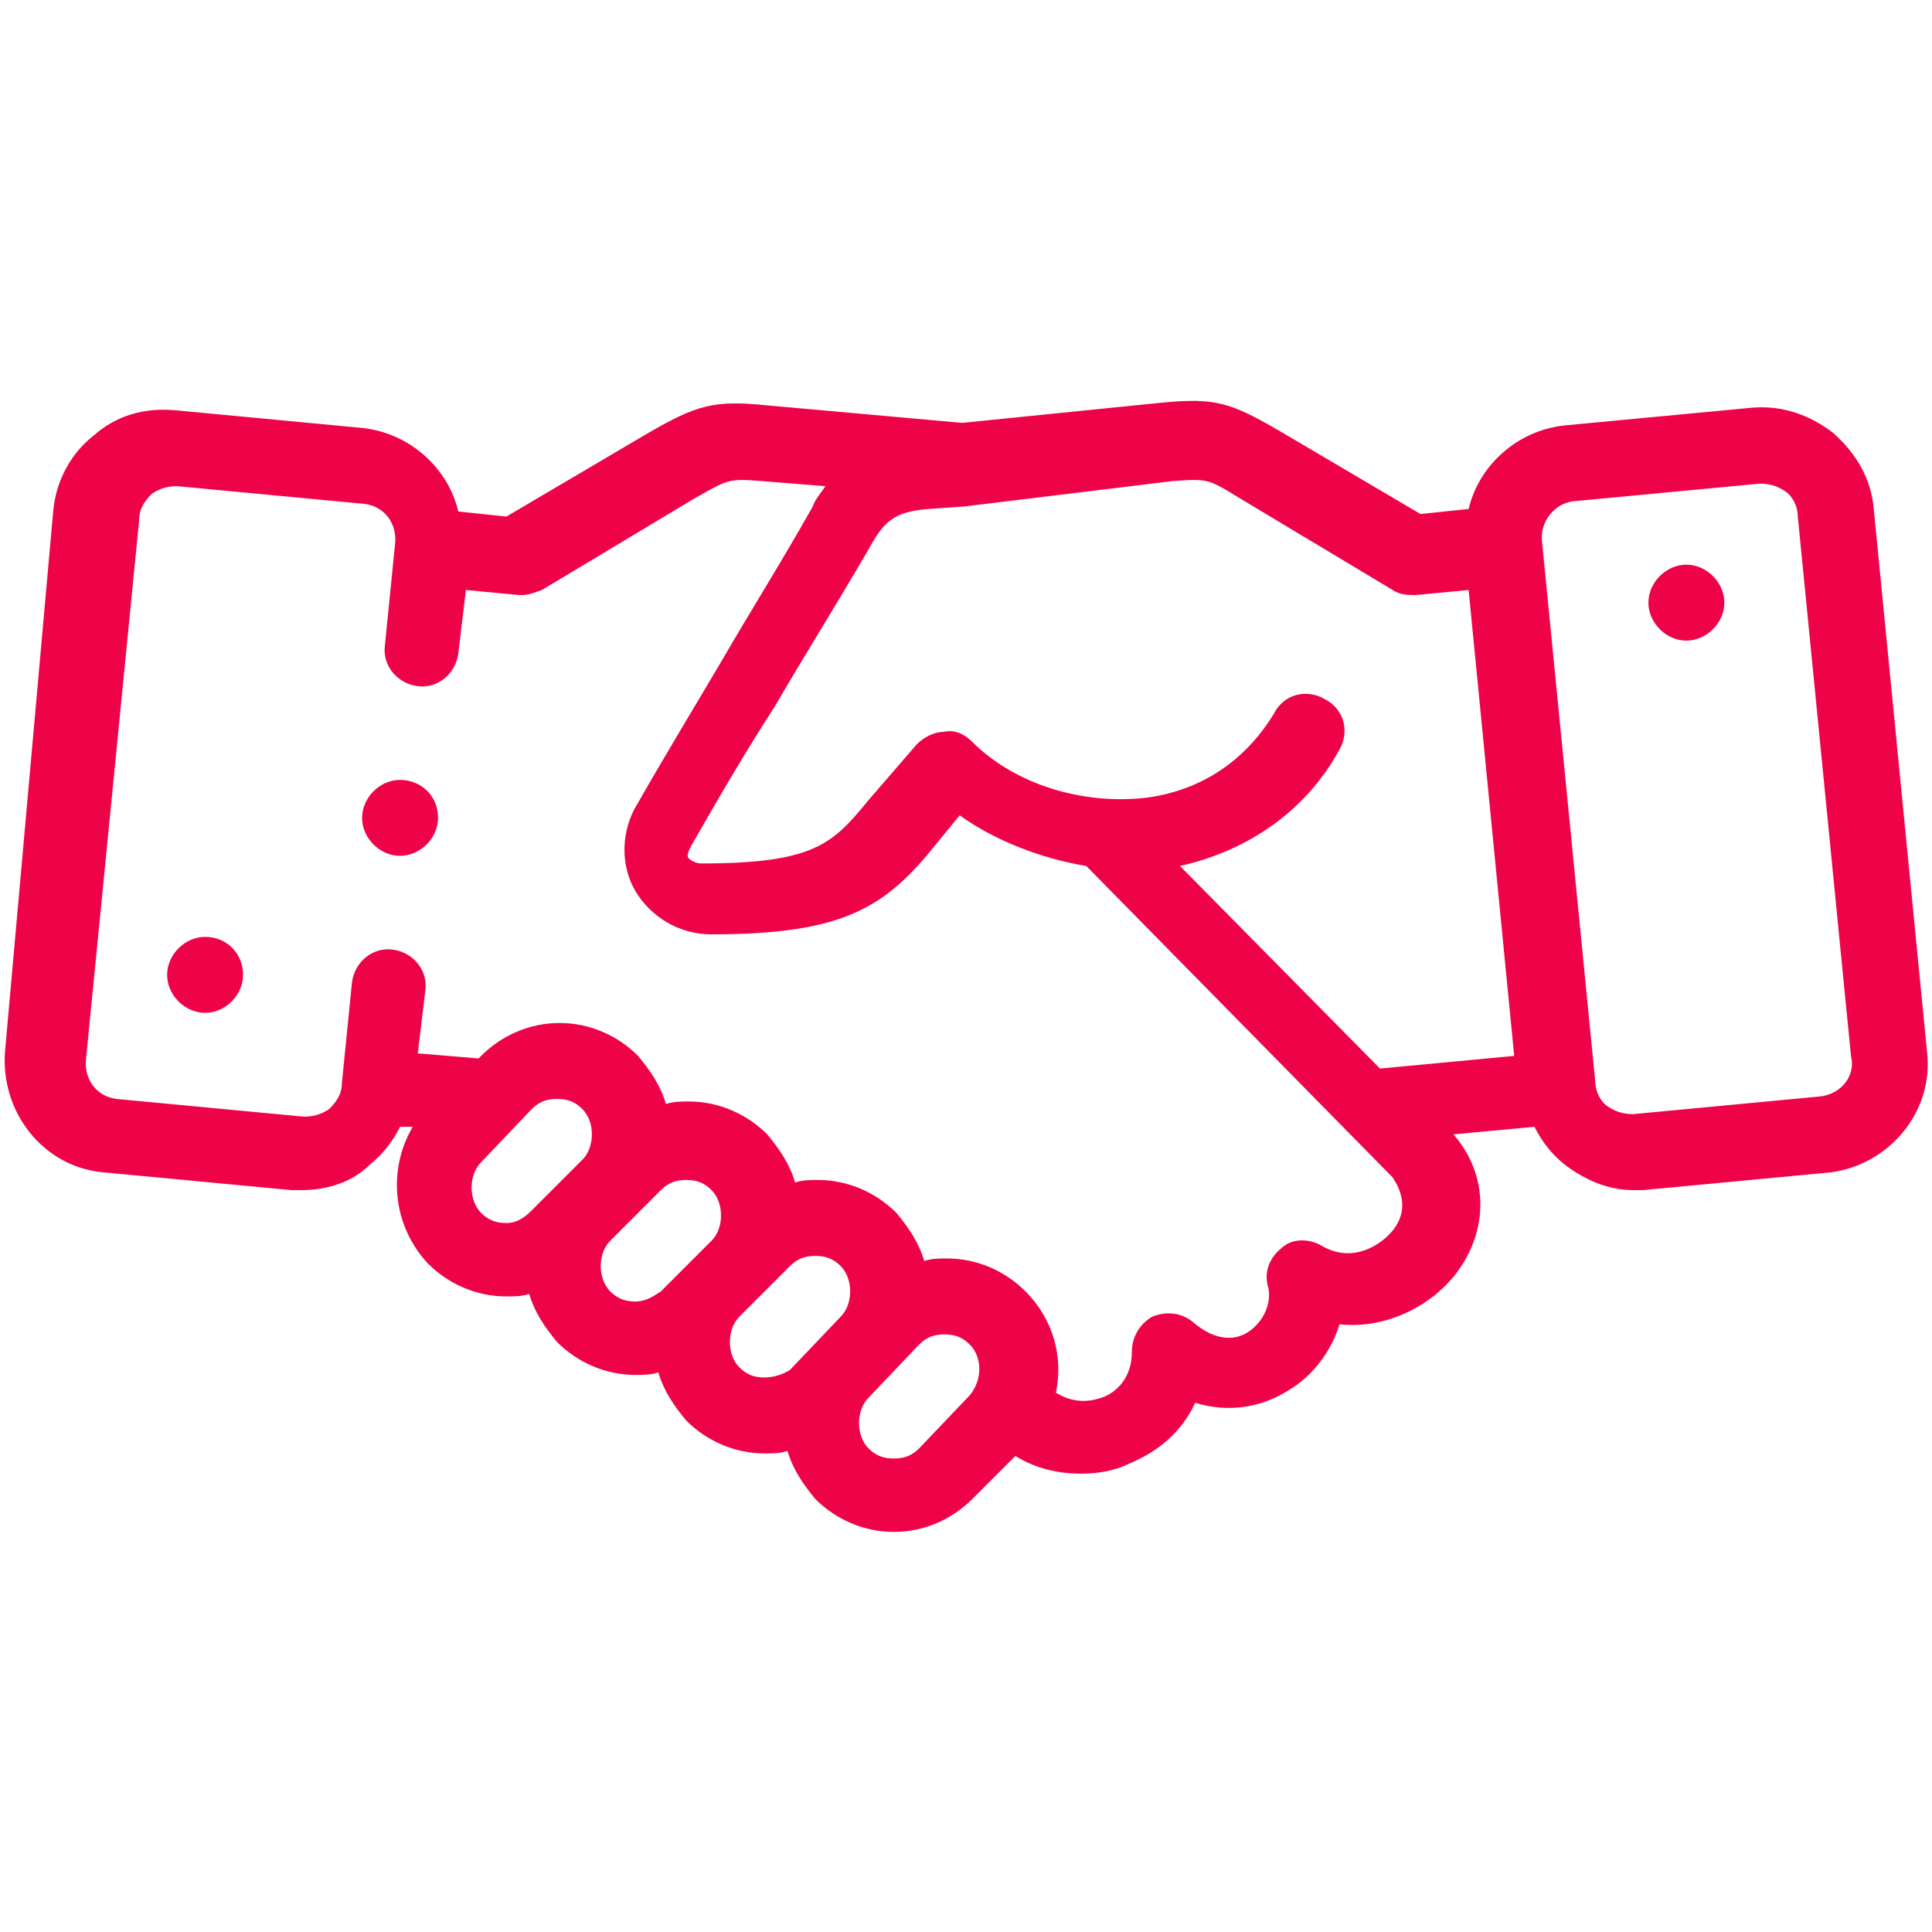 <?xml version="1.0" encoding="UTF-8"?>
<!-- Generator: Adobe Illustrator 28.1.0, SVG Export Plug-In . SVG Version: 6.00 Build 0)  -->
<svg xmlns="http://www.w3.org/2000/svg" xmlns:xlink="http://www.w3.org/1999/xlink" version="1.1" id="Layer_1" x="0px" y="0px" viewBox="0 0 76.3 76.3" style="enable-background:new 0 0 76.3 76.3;" xml:space="preserve">
<style type="text/css">
	.st0{fill:#EF0348;}
</style>
<g>
	<g>
		<path class="st0" d="M76.1,41.5L74,20.1c-0.1-1.2-0.7-2.2-1.6-3c-0.9-0.7-2-1.1-3.2-1l-7.4,0.7c-1.9,0.2-3.4,1.6-3.8,3.3l-1.9,0.2    l-5.6-3.3c-1.9-1.1-2.5-1.3-4.6-1.1l-7.9,0.8L30.2,16c-2-0.2-2.7,0-4.6,1.1l-5.6,3.3l-1.9-0.2c-0.4-1.7-1.9-3.1-3.8-3.3l-7.4-0.7    c-1.2-0.1-2.3,0.2-3.2,1c-0.9,0.7-1.5,1.8-1.6,3L0.2,41.5c-0.2,2.4,1.5,4.6,3.9,4.8l7.4,0.7c0.1,0,0.3,0,0.4,0c1,0,2-0.3,2.7-1    c0.5-0.4,0.9-0.9,1.2-1.5l0.5,0c-1,1.7-0.8,3.9,0.6,5.4c0.8,0.8,1.9,1.3,3.1,1.3c0.3,0,0.6,0,0.9-0.1c0.2,0.7,0.6,1.3,1.1,1.9    c0.8,0.8,1.9,1.3,3.1,1.3c0.3,0,0.6,0,0.9-0.1c0.2,0.7,0.6,1.3,1.1,1.9c0.8,0.8,1.9,1.3,3.1,1.3c0.3,0,0.6,0,0.9-0.1    c0.2,0.7,0.6,1.3,1.1,1.9c0.8,0.8,1.9,1.3,3.1,1.3c1.2,0,2.3-0.5,3.1-1.3l1.7-1.7c0.8,0.5,1.7,0.7,2.6,0.7c0.6,0,1.3-0.1,1.9-0.4    c1.2-0.5,2.1-1.3,2.6-2.4c1.3,0.4,2.6,0.2,3.7-0.5c1-0.6,1.7-1.6,2-2.6c1.8,0.2,3.6-0.7,4.6-2c1.3-1.7,1.3-3.9-0.1-5.5l3.2-0.3    c0.3,0.6,0.7,1.1,1.2,1.5c0.8,0.6,1.7,1,2.7,1c0.1,0,0.3,0,0.4,0l7.4-0.7C74.6,46,76.4,43.9,76.1,41.5L76.1,41.5z M46.3,19    c1.4-0.1,1.4-0.1,2.7,0.7l6,3.6c0.3,0.2,0.6,0.2,0.9,0.2l2.1-0.2l1.8,18.4l-5.3,0.5l-7.9-8c2.7-0.6,5-2.2,6.3-4.6    c0.4-0.7,0.2-1.6-0.6-2c-0.7-0.4-1.6-0.2-2,0.6c-1.1,1.8-2.8,3-5,3.3c-2.5,0.3-5.2-0.5-6.9-2.2c-0.3-0.3-0.7-0.5-1.1-0.4    c-0.4,0-0.8,0.2-1.1,0.5l-1.9,2.2c-1.4,1.7-2.1,2.5-6.6,2.5c-0.2,0-0.4-0.1-0.5-0.2c-0.1-0.1,0-0.3,0.1-0.5    c1.2-2.1,2.2-3.8,3.3-5.5c1.1-1.9,2.3-3.8,3.7-6.2c0.6-1.1,1-1.5,2.4-1.6l1.4-0.1c0,0,0,0,0,0L46.3,19z M20,48.3    c-0.4,0-0.7-0.1-1-0.4c-0.5-0.5-0.5-1.5,0-2l2-2.1c0.3-0.3,0.6-0.4,1-0.4c0.4,0,0.7,0.1,1,0.4c0.5,0.5,0.5,1.5,0,2v0l-1,1l-1,1    C20.7,48.1,20.4,48.3,20,48.3L20,48.3z M25.1,51.4c-0.4,0-0.7-0.1-1-0.4c-0.5-0.5-0.5-1.5,0-2l1-1l0,0l1-1c0.3-0.3,0.6-0.4,1-0.4    c0.4,0,0.7,0.1,1,0.4c0.5,0.5,0.5,1.5,0,2l-1,1l-1,1C25.8,51.2,25.5,51.4,25.1,51.4L25.1,51.4z M30.2,54.4c-0.4,0-0.7-0.1-1-0.4    c-0.5-0.5-0.5-1.5,0-2l1-1l1-1c0.3-0.3,0.6-0.4,1-0.4c0.4,0,0.7,0.1,1,0.4c0.5,0.5,0.5,1.5,0,2l-2,2.1    C30.9,54.3,30.5,54.4,30.2,54.4L30.2,54.4z M38.3,55.1l-2,2.1c-0.3,0.3-0.6,0.4-1,0.4c-0.4,0-0.7-0.1-1-0.4c-0.5-0.5-0.5-1.5,0-2    l2-2.1c0.3-0.3,0.6-0.4,1-0.4c0.4,0,0.7,0.1,1,0.4C38.8,53.6,38.8,54.5,38.3,55.1L38.3,55.1z M55,48.6c-0.5,0.6-1.6,1.3-2.8,0.6    c-0.5-0.3-1.2-0.3-1.6,0.1c-0.5,0.4-0.7,1-0.5,1.6c0.1,0.6-0.2,1.3-0.8,1.7c-0.6,0.4-1.4,0.3-2.2-0.4c-0.5-0.4-1.1-0.4-1.6-0.2    c-0.5,0.3-0.8,0.8-0.8,1.4c0,1-0.6,1.6-1.2,1.8c-0.3,0.1-1,0.3-1.8-0.2c0.3-1.4-0.1-2.9-1.2-4c-0.8-0.8-1.9-1.3-3.1-1.3    c-0.3,0-0.6,0-0.9,0.1c-0.2-0.7-0.6-1.3-1.1-1.9c-0.8-0.8-1.9-1.3-3.1-1.3c-0.3,0-0.6,0-0.9,0.1c-0.2-0.7-0.6-1.3-1.1-1.9    c-0.8-0.8-1.9-1.3-3.1-1.3c-0.3,0-0.6,0-0.9,0.1c-0.2-0.7-0.6-1.3-1.1-1.9c-0.8-0.8-1.9-1.3-3.1-1.3c-1.2,0-2.3,0.5-3.1,1.3    l-0.1,0.1l-2.4-0.2l0.3-2.5c0.1-0.8-0.5-1.5-1.3-1.6c-0.8-0.1-1.5,0.5-1.6,1.3l-0.4,4c0,0.4-0.2,0.7-0.5,1c-0.3,0.2-0.6,0.3-1,0.3    l-7.4-0.7c-0.8-0.1-1.3-0.8-1.2-1.6l2.1-21.3c0-0.4,0.2-0.7,0.5-1c0.3-0.2,0.6-0.3,1-0.3l7.4,0.7c0.8,0.1,1.3,0.8,1.2,1.6l-0.4,4    c-0.1,0.8,0.5,1.5,1.3,1.6c0.8,0.1,1.5-0.5,1.6-1.3l0.3-2.5l2.1,0.2c0,0,0.1,0,0.1,0c0.3,0,0.5-0.1,0.8-0.2l6-3.6    c1.4-0.8,1.4-0.8,2.7-0.7l2.5,0.2c-0.2,0.3-0.4,0.5-0.5,0.8c-1.3,2.3-2.5,4.2-3.6,6.1c-1,1.7-2.1,3.5-3.3,5.6    c-0.7,1.1-0.7,2.5-0.1,3.5c0.6,1,1.7,1.7,3,1.7c5.3,0,6.9-1.1,8.9-3.6l0.9-1.1c1.4,1,3.2,1.7,5,2l12.1,12.3    C55.6,47.4,55.4,48.1,55,48.6L55,48.6z M71.9,43.3l-7.4,0.7c-0.4,0-0.7-0.1-1-0.3c-0.3-0.2-0.5-0.6-0.5-1l-2.1-21.3    c-0.1-0.8,0.5-1.5,1.2-1.6l7.4-0.7c0.4,0,0.7,0.1,1,0.3c0.3,0.2,0.5,0.6,0.5,1l2.1,21.3C73.3,42.5,72.7,43.2,71.9,43.3L71.9,43.3z     M71.9,43.3"></path>
	</g>
	<path class="st0" d="M8.1,37c-0.8,0-1.5,0.7-1.5,1.5c0,0.8,0.7,1.5,1.5,1.5h0c0.8,0,1.5-0.7,1.5-1.5C9.6,37.7,9,37,8.1,37L8.1,37z    M8.1,37"></path>
	<path class="st0" d="M66.6,22.3c-0.8,0-1.5,0.7-1.5,1.5c0,0.8,0.7,1.5,1.5,1.5h0c0.8,0,1.5-0.7,1.5-1.5   C68.1,23,67.4,22.3,66.6,22.3L66.6,22.3z M66.6,22.3"></path>
	<path class="st0" d="M15.8,30.8L15.8,30.8c-0.8,0-1.5,0.7-1.5,1.5c0,0.8,0.7,1.5,1.5,1.5c0.8,0,1.5-0.7,1.5-1.5   C17.3,31.4,16.6,30.8,15.8,30.8L15.8,30.8z M15.8,30.8"></path>
</g>
</svg>
